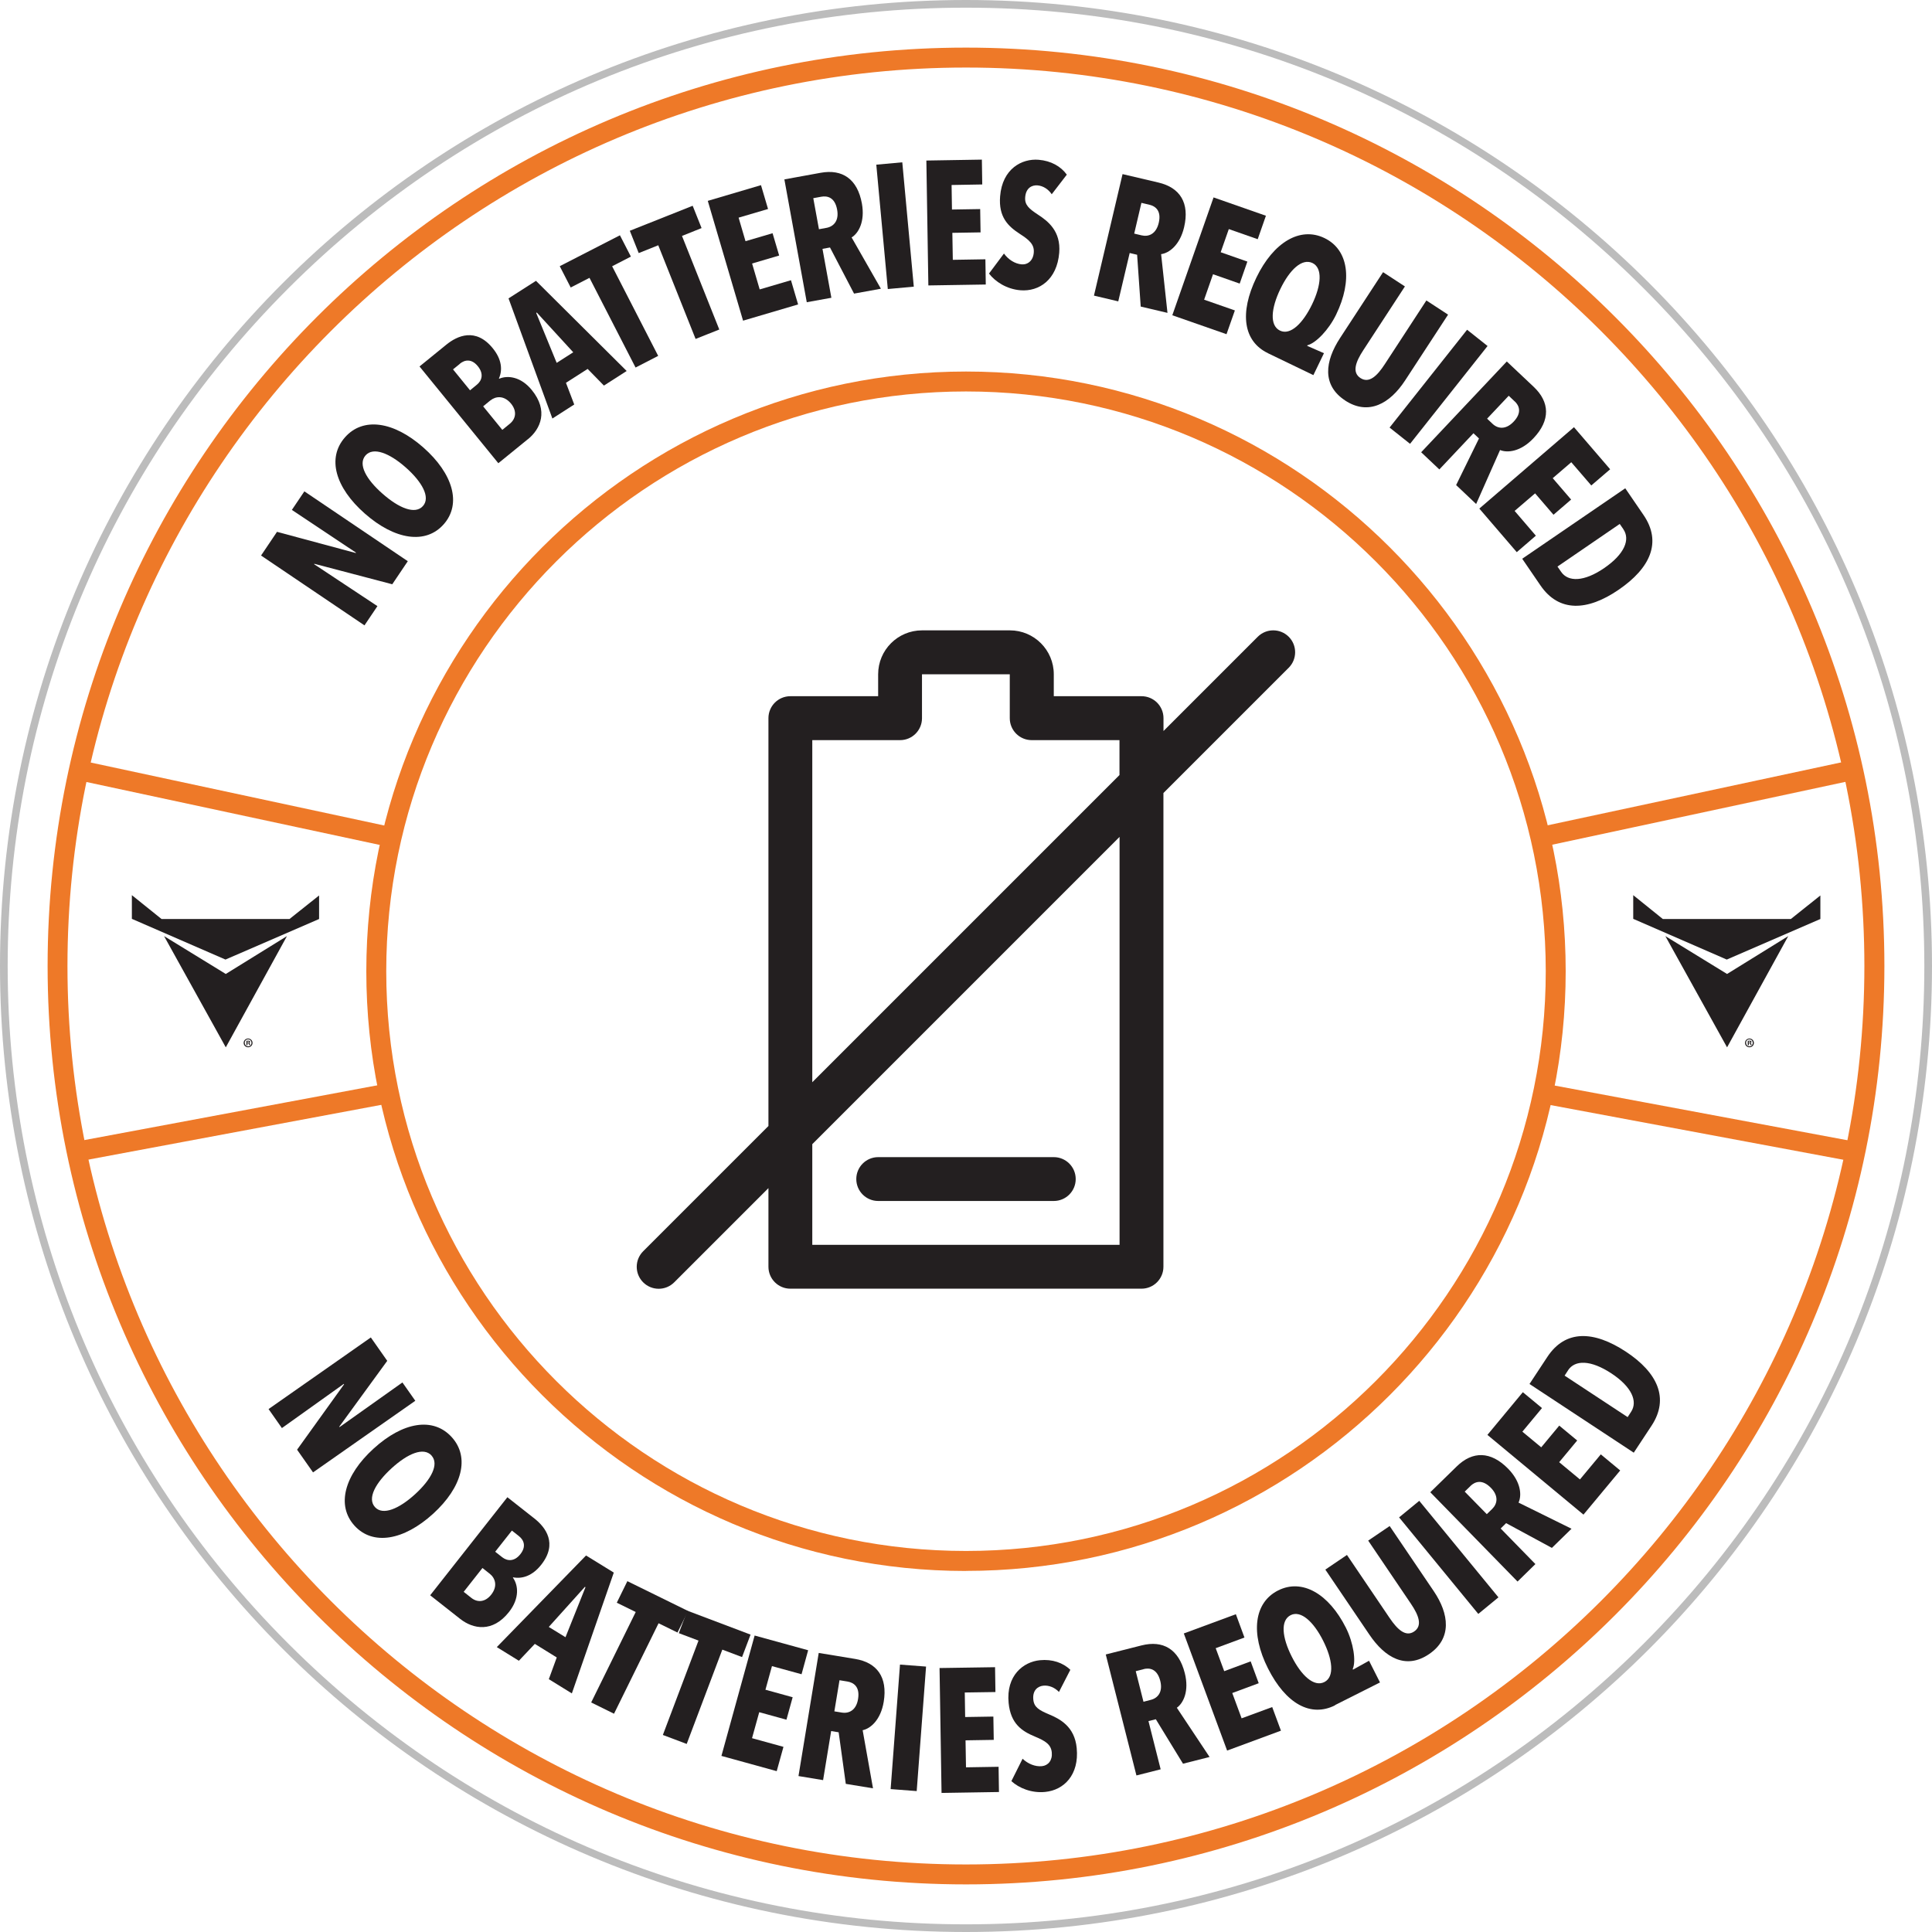 <?xml version="1.0" encoding="UTF-8"?><svg id="Layer_1" xmlns="http://www.w3.org/2000/svg" viewBox="0 0 252 252"><defs><style>.cls-1{fill:#ee7928;}.cls-1,.cls-2,.cls-3{stroke-width:0px;}.cls-2{fill:#231f20;}.cls-3{fill:#bcbcbc;}</style></defs><path class="cls-3" d="M126,1c33.39,0,64.78,13,88.39,36.61,23.61,23.61,36.61,55,36.61,88.39s-13,64.78-36.61,88.39c-23.61,23.61-55,36.61-88.39,36.61s-64.78-13-88.39-36.61C14,190.78,1,159.39,1,126S14,61.22,37.61,37.61C61.22,14,92.61,1,126,1M126,0C56.41,0,0,56.41,0,126s56.41,126,126,126,126-56.41,126-126S195.58,0,126,0h0Z"/><path class="cls-1" d="M126,245.79c-66.05,0-119.79-53.74-119.79-119.79S59.94,6.21,126,6.21s119.79,53.74,119.79,119.79-53.74,119.79-119.79,119.79ZM126,8.81C61.38,8.81,8.8,61.38,8.8,126s52.57,117.19,117.19,117.19,117.19-52.57,117.19-117.19S190.62,8.81,126,8.81Z"/><path class="cls-1" d="M126,204.91c-43.13,0-78.22-35.09-78.22-78.22S82.86,48.46,126,48.46s78.22,35.09,78.22,78.22-35.09,78.22-78.22,78.22ZM126,51.06c-41.7,0-75.62,33.92-75.62,75.62s33.92,75.62,75.62,75.62,75.62-33.92,75.62-75.62-33.92-75.62-75.62-75.62Z"/><rect class="cls-1" x="29.32" y="84.03" width="2.6" height="41.57" transform="translate(-78.29 112.77) rotate(-77.89)"/><rect class="cls-1" x="9.84" y="145.06" width="41.57" height="2.6" transform="translate(-26.37 8.12) rotate(-10.59)"/><rect class="cls-1" x="200.5" y="103.52" width="41.57" height="2.6" transform="translate(-17.06 48.71) rotate(-12.1)"/><rect class="cls-1" x="219.98" y="125.58" width="2.6" height="41.57" transform="translate(36.79 337.02) rotate(-79.42)"/><polygon class="cls-2" points="17.2 116.76 21.07 119.87 37.76 119.87 41.62 116.8 41.62 119.87 29.41 125.16 17.2 119.85 17.2 116.76"/><polygon class="cls-2" points="21.4 122.1 29.45 127.04 37.43 122.1 29.45 136.61 21.4 122.1"/><path class="cls-2" d="M32.94,136.03c0,.32-.25.57-.58.57s-.58-.25-.58-.57.26-.57.58-.57.58.25.58.57ZM31.93,136.03c0,.25.19.45.44.45s.43-.2.43-.45-.18-.46-.44-.46-.44.2-.44.45ZM32.27,136.33h-.13v-.57c.05-.01.12-.02.22-.02.11,0,.16.02.2.04.03.02.06.07.06.12,0,.06-.05.11-.12.13h0c.06.03.09.07.1.14.02.09.03.12.04.14h-.14s-.03-.07-.04-.14c-.01-.06-.04-.09-.12-.09h-.06v.23ZM32.28,136.01h.06c.07,0,.13-.02.13-.08,0-.05-.04-.09-.12-.09-.03,0-.06,0-.07,0v.16Z"/><path class="cls-2" d="M38.75,189.09l6.13-8.53-.04-.05-8.07,5.76-1.74-2.48,13.34-9.34,2.14,3.05-6.26,8.59.04.05,8.2-5.82,1.68,2.39-13.34,9.34-2.08-2.96Z"/><path class="cls-2" d="M46.24,199c-2.39-2.63-1.33-6.58,2.5-10.06,3.81-3.47,7.76-4.15,10.18-1.49,2.39,2.63,1.38,6.53-2.43,10-3.83,3.48-7.86,4.18-10.25,1.55ZM56.29,189.85c-1.04-1.14-3.12-.25-5.21,1.66s-3.21,3.92-2.17,5.07c1.03,1.13,3.15.22,5.24-1.69,2.09-1.91,3.16-3.91,2.13-5.04Z"/><path class="cls-2" d="M60.02,211.16l-3.91-3.08,10.07-12.79,3.53,2.78c1.46,1.15,3.06,3.26.89,6.02-1.18,1.5-2.53,1.87-3.67,1.65l-.03.04c.7.96.9,2.7-.51,4.48-2.15,2.73-4.69,2.22-6.37.9ZM63.89,205.28l-.96-.76-2.45,3.11,1,.79c.78.62,1.79.59,2.59-.42.9-1.14.5-2.18-.18-2.72ZM67.67,200.35l-.9-.71-2.18,2.76.92.72c.65.51,1.58.6,2.37-.41.78-.99.47-1.83-.21-2.36Z"/><path class="cls-2" d="M71.58,219.04l1.04-2.85-2.86-1.77-2.08,2.2-2.88-1.78,11.64-11.95,3.62,2.23-5.47,15.76-3.01-1.86ZM76.36,207.02l-.07-.04-4.71,5.23,2.18,1.34,2.61-6.53Z"/><path class="cls-2" d="M85.9,211.73l-5.81,11.8-2.98-1.47,5.81-11.8-2.47-1.21,1.38-2.81,7.92,3.89-1.38,2.81-2.47-1.21Z"/><path class="cls-2" d="M94.22,215.16l-4.65,12.31-3.11-1.17,4.65-12.31-2.57-.97,1.11-2.93,8.25,3.12-1.11,2.93-2.57-.97Z"/><path class="cls-2" d="M94.1,229.03l4.33-15.7,6.98,1.92-.86,3.13-3.86-1.06-.85,3.08,3.55.98-.81,2.93-3.55-.98-.94,3.39,4.1,1.13-.88,3.17-7.22-1.99Z"/><path class="cls-2" d="M110.32,232.67l-.93-6.72-.98-.16-1.05,6.4-3.21-.53,2.64-16.06,4.74.78c2.86.47,4.26,2.38,3.74,5.58-.39,2.38-1.73,3.51-2.75,3.72l1.35,7.58-3.53-.58ZM110.54,219.33l-1.04-.17-.67,4.06.98.16c.94.15,1.88-.32,2.11-1.77.27-1.63-.61-2.15-1.38-2.28Z"/><path class="cls-2" d="M116.17,233.36l1.22-16.24,3.4.26-1.22,16.24-3.4-.26Z"/><path class="cls-2" d="M122.81,233.85l-.26-16.28,7.24-.11.05,3.24-4,.06.05,3.2,3.68-.06.05,3.04-3.68.06.06,3.52,4.25-.07.05,3.29-7.49.12Z"/><path class="cls-2" d="M138.13,220.69c-.57-.59-1.32-.89-2.04-.82-.76.08-1.43.63-1.31,1.82.1,1.01.77,1.38,2.04,1.92,1.44.6,3.35,1.59,3.62,4.4.34,3.5-1.67,5.48-4.11,5.72-1.79.18-3.43-.51-4.41-1.41l1.46-2.92c.7.67,1.66,1.06,2.52.97.82-.08,1.39-.76,1.29-1.79-.1-1.05-.85-1.51-2.2-2.07-1.71-.71-3.16-1.67-3.43-4.38-.35-3.59,1.92-5.37,4.08-5.58,1.62-.16,3.01.33,3.97,1.25l-1.48,2.88Z"/><path class="cls-2" d="M154.3,230.04l-3.54-5.79-.96.24,1.59,6.29-3.16.8-4-15.78,4.66-1.18c2.81-.71,4.86.48,5.65,3.62.59,2.34-.19,3.91-1.04,4.51l4.27,6.42-3.47.88ZM149.17,217.72l-1.03.26,1.01,3.99.96-.25c.92-.23,1.59-1.04,1.23-2.47-.41-1.61-1.42-1.73-2.18-1.54Z"/><path class="cls-2" d="M160.06,228.34l-5.65-15.28,6.79-2.51,1.12,3.04-3.75,1.39,1.11,3,3.45-1.28,1.05,2.85-3.45,1.28,1.22,3.3,3.99-1.47,1.14,3.08-7.03,2.6Z"/><path class="cls-2" d="M174.14,222.43c-3.17,1.6-6.42-.19-8.75-4.81-2.31-4.58-1.82-8.59,1.32-10.17,3.15-1.59,6.62.45,8.84,4.86.99,1.97,1.35,4.37.89,5.39l.04.08,2.09-1.16,1.43,2.83-5.88,2.96ZM168.35,210.67c-1.36.69-1.13,2.89.13,5.39,1.25,2.49,2.9,4.02,4.26,3.34,1.38-.7,1.05-3-.16-5.4-1.25-2.49-2.91-3.99-4.23-3.33Z"/><path class="cls-2" d="M186.39,215.76c-3.03,2.05-5.75.45-7.77-2.54l-5.75-8.49,2.82-1.91,5.57,8.23c1.03,1.52,2.1,2.5,3.2,1.75s.6-2.1-.43-3.62l-5.57-8.23,2.8-1.9,5.75,8.49c2.01,2.97,2.41,6.17-.62,8.22Z"/><path class="cls-2" d="M192.82,210.51l-10.33-12.59,2.63-2.16,10.33,12.59-2.63,2.16Z"/><path class="cls-2" d="M202.42,201.9l-5.97-3.23-.71.7,4.53,4.64-2.33,2.28-11.38-11.65,3.44-3.36c2.07-2.03,4.44-2.02,6.71.29,1.69,1.73,1.8,3.48,1.36,4.42l6.91,3.41-2.56,2.5ZM191.81,193.82l-.76.74,2.88,2.94.71-.69c.68-.67.85-1.7-.18-2.75-1.16-1.18-2.09-.78-2.66-.24Z"/><path class="cls-2" d="M206.54,197.56l-12.53-10.4,4.62-5.57,2.5,2.07-2.56,3.08,2.46,2.04,2.35-2.83,2.34,1.94-2.35,2.83,2.71,2.25,2.72-3.27,2.53,2.1-4.79,5.76Z"/><path class="cls-2" d="M215.42,185.96l-2.32,3.52-13.6-8.96,2.32-3.52c2.36-3.59,6.07-3.45,10.26-.69,4.11,2.71,5.69,6.08,3.34,9.65ZM204.53,178.74l-.45.69,8.22,5.41.45-.69c.9-1.36.08-3.26-2.55-5-2.73-1.8-4.78-1.78-5.67-.42Z"/><path class="cls-2" d="M51.17,76.21l-10.16-2.67-.04.05,8.26,5.47-1.69,2.51-13.49-9.11,2.08-3.09,10.26,2.76.04-.05-8.36-5.57,1.63-2.42,13.49,9.11-2.02,3Z"/><path class="cls-2" d="M57.88,68.38c-2.35,2.67-6.39,2.04-10.28-1.38-3.87-3.4-4.98-7.26-2.6-9.96,2.35-2.67,6.34-2.09,10.21,1.32,3.88,3.42,5.02,7.35,2.67,10.02ZM47.68,59.4c-1.02,1.16.09,3.13,2.22,5,2.12,1.87,4.25,2.76,5.27,1.6,1.01-1.14-.13-3.16-2.25-5.03-2.12-1.87-4.23-2.71-5.24-1.57Z"/><path class="cls-2" d="M68.86,57.28l-3.86,3.14-10.28-12.62,3.48-2.83c1.44-1.18,3.85-2.28,6.07.45,1.21,1.48,1.28,2.87.81,3.94l.03.04c1.09-.47,2.83-.29,4.26,1.48,2.19,2.69,1.15,5.06-.51,6.41ZM59.98,47.46l-.89.72,2.22,2.73.9-.74c.64-.52.93-1.41.11-2.41-.8-.98-1.68-.86-2.35-.31ZM63.97,52.22l-.95.78,2.5,3.07.98-.8c.77-.63.97-1.62.16-2.62-.92-1.12-2.02-.97-2.69-.42Z"/><path class="cls-2" d="M78.77,50.29l-2.12-2.17-2.83,1.81,1.08,2.83-2.85,1.83-5.72-15.67,3.58-2.29,11.83,11.76-2.98,1.91ZM70.01,40.77l-.07.05,2.67,6.51,2.16-1.38-4.75-5.18Z"/><path class="cls-2" d="M79.84,34.72l6.01,11.7-2.95,1.52-6.01-11.7-2.45,1.26-1.43-2.78,7.85-4.03,1.43,2.78-2.45,1.26Z"/><path class="cls-2" d="M88.95,30.76l4.87,12.22-3.09,1.23-4.87-12.22-2.55,1.02-1.16-2.91,8.2-3.26,1.16,2.91-2.55,1.02Z"/><path class="cls-2" d="M96.92,41.82l-4.6-15.62,6.94-2.05.92,3.11-3.84,1.13.9,3.07,3.53-1.04.86,2.91-3.53,1.04.99,3.38,4.08-1.2.93,3.16-7.19,2.12Z"/><path class="cls-2" d="M111.4,38.3l-3.14-6.02-.98.18,1.16,6.38-3.21.58-2.92-16.02,4.72-.86c2.85-.52,4.81.81,5.39,4,.43,2.38-.45,3.89-1.34,4.43l3.82,6.69-3.52.64ZM107.12,25.66l-1.04.19.74,4.05.98-.18c.94-.17,1.66-.93,1.39-2.38-.3-1.63-1.3-1.82-2.07-1.68Z"/><path class="cls-2" d="M115.8,37.7l-1.5-16.22,3.39-.31,1.5,16.22-3.39.31Z"/><path class="cls-2" d="M121.09,37.22l-.26-16.28,7.24-.12.05,3.24-4,.07.05,3.2,3.68-.06.05,3.04-3.68.06.06,3.52,4.25-.07.05,3.29-7.49.12Z"/><path class="cls-2" d="M137.19,25.35c-.45-.68-1.14-1.11-1.86-1.17-.76-.06-1.52.36-1.61,1.55-.08,1.01.51,1.5,1.66,2.26,1.31.85,3.01,2.16,2.78,4.98-.29,3.51-2.62,5.09-5.07,4.89-1.79-.15-3.28-1.12-4.09-2.18l1.95-2.61c.57.79,1.44,1.34,2.3,1.41.82.07,1.51-.5,1.59-1.53.09-1.05-.57-1.64-1.8-2.43-1.55-1-2.81-2.21-2.59-4.92.29-3.6,2.85-4.94,5.02-4.76,1.62.13,2.9.86,3.68,1.94l-1.97,2.56Z"/><path class="cls-2" d="M148.79,40l-.47-6.77-.97-.23-1.49,6.31-3.17-.75,3.73-15.85,4.68,1.1c2.82.66,4.09,2.66,3.35,5.82-.55,2.35-1.97,3.39-3,3.52l.83,7.66-3.48-.82ZM149.91,26.7l-1.03-.24-.94,4.01.97.23c.93.22,1.89-.19,2.23-1.63.38-1.61-.46-2.19-1.23-2.37Z"/><path class="cls-2" d="M152.91,41.12l5.38-15.37,6.83,2.39-1.07,3.06-3.77-1.32-1.06,3.02,3.48,1.22-1,2.87-3.48-1.22-1.16,3.32,4.01,1.4-1.09,3.1-7.07-2.47Z"/><path class="cls-2" d="M165.39,46.07c-3.2-1.54-3.76-5.21-1.51-9.87,2.23-4.62,5.71-6.67,8.87-5.15,3.18,1.53,3.68,5.53,1.53,9.98-.96,1.99-2.65,3.73-3.74,4l-.04.08,2.19.96-1.38,2.86-5.93-2.86ZM171.2,34.31c-1.37-.66-2.98.86-4.2,3.39-1.21,2.51-1.42,4.75-.05,5.42,1.39.67,3.02-1,4.19-3.42,1.21-2.51,1.39-4.74.06-5.39Z"/><path class="cls-2" d="M175.46,52.24c-3.06-2-2.64-5.13-.67-8.15l5.61-8.59,2.85,1.86-5.43,8.32c-1.01,1.54-1.49,2.9-.37,3.63s2.17-.26,3.17-1.8l5.43-8.32,2.83,1.85-5.61,8.59c-1.96,3-4.76,4.61-7.82,2.61Z"/><path class="cls-2" d="M181.25,55.77l10.11-12.76,2.67,2.12-10.11,12.76-2.67-2.12Z"/><path class="cls-2" d="M189.92,63.29l2.99-6.1-.72-.68-4.45,4.72-2.37-2.24,11.17-11.84,3.5,3.3c2.11,1.99,2.21,4.36-.02,6.71-1.66,1.76-3.4,1.94-4.36,1.54l-3.12,7.04-2.6-2.46ZM197.56,52.35l-.77-.73-2.82,2.99.72.68c.69.65,1.73.78,2.74-.29,1.14-1.2.7-2.13.13-2.66Z"/><path class="cls-2" d="M192.95,66.34l12.35-10.62,4.72,5.49-2.46,2.11-2.61-3.03-2.42,2.08,2.4,2.79-2.3,1.98-2.4-2.79-2.67,2.29,2.77,3.23-2.49,2.15-4.88-5.68Z"/><path class="cls-2" d="M200.93,76.36l-2.38-3.48,13.44-9.19,2.38,3.48c2.43,3.55.89,6.93-3.25,9.76-4.06,2.78-7.78,2.96-10.19-.57ZM211.74,69.02l-.47-.68-8.12,5.56.47.68c.92,1.35,2.99,1.31,5.59-.46,2.7-1.84,3.45-3.75,2.53-5.09Z"/><polygon class="cls-2" points="213.03 116.76 216.89 119.87 233.59 119.87 237.44 116.8 237.44 119.87 225.23 125.16 213.03 119.85 213.03 116.76"/><polygon class="cls-2" points="217.22 122.1 225.27 127.04 233.25 122.1 225.27 136.61 217.22 122.1"/><path class="cls-2" d="M228.77,136.03c0,.32-.25.57-.58.57s-.58-.25-.58-.57.26-.57.58-.57.58.25.58.57ZM227.75,136.03c0,.25.19.45.44.45s.43-.2.43-.45-.18-.46-.44-.46-.44.2-.44.45ZM228.1,136.33h-.13v-.57c.05-.01.12-.02.22-.02.11,0,.16.02.2.04.03.02.06.07.06.12,0,.06-.05.11-.12.13h0c.06.03.09.07.1.14.02.09.03.12.04.14h-.14s-.03-.07-.04-.14c-.01-.06-.04-.09-.12-.09h-.06v.23ZM228.1,136.01h.06c.07,0,.13-.02.13-.08,0-.05-.04-.09-.12-.09-.03,0-.06,0-.07,0v.16Z"/><path class="cls-2" d="M114.55,156.65h22.9c1.58,0,2.86-1.28,2.86-2.86s-1.28-2.86-2.86-2.86h-22.9c-1.58,0-2.86,1.28-2.86,2.86s1.28,2.86,2.86,2.86Z"/><path class="cls-2" d="M168.1,83.06c-1.12-1.12-2.93-1.12-4.05,0l-12.29,12.29v-1.68c0-1.58-1.28-2.86-2.86-2.86h-11.45v-2.86c0-3.16-2.56-5.73-5.73-5.73h-11.45c-3.16,0-5.73,2.56-5.73,5.73v2.86h-11.45c-1.58,0-2.86,1.28-2.86,2.86v53.2l-16.34,16.34c-1.12,1.12-1.12,2.93,0,4.05,1.12,1.12,2.93,1.12,4.05,0l12.29-12.29v10.26c0,1.58,1.28,2.86,2.86,2.86h45.8c1.58,0,2.86-1.28,2.86-2.86v-61.79l16.34-16.34c1.12-1.12,1.12-2.93,0-4.05ZM146.03,162.37h-40.08v-13.13l40.08-40.08v53.2ZM146.03,101.08l-40.08,40.08v-44.62h11.45c1.58,0,2.86-1.28,2.86-2.86v-5.73h11.45v5.73c0,1.58,1.28,2.86,2.86,2.86h11.45v4.54Z"/></svg>